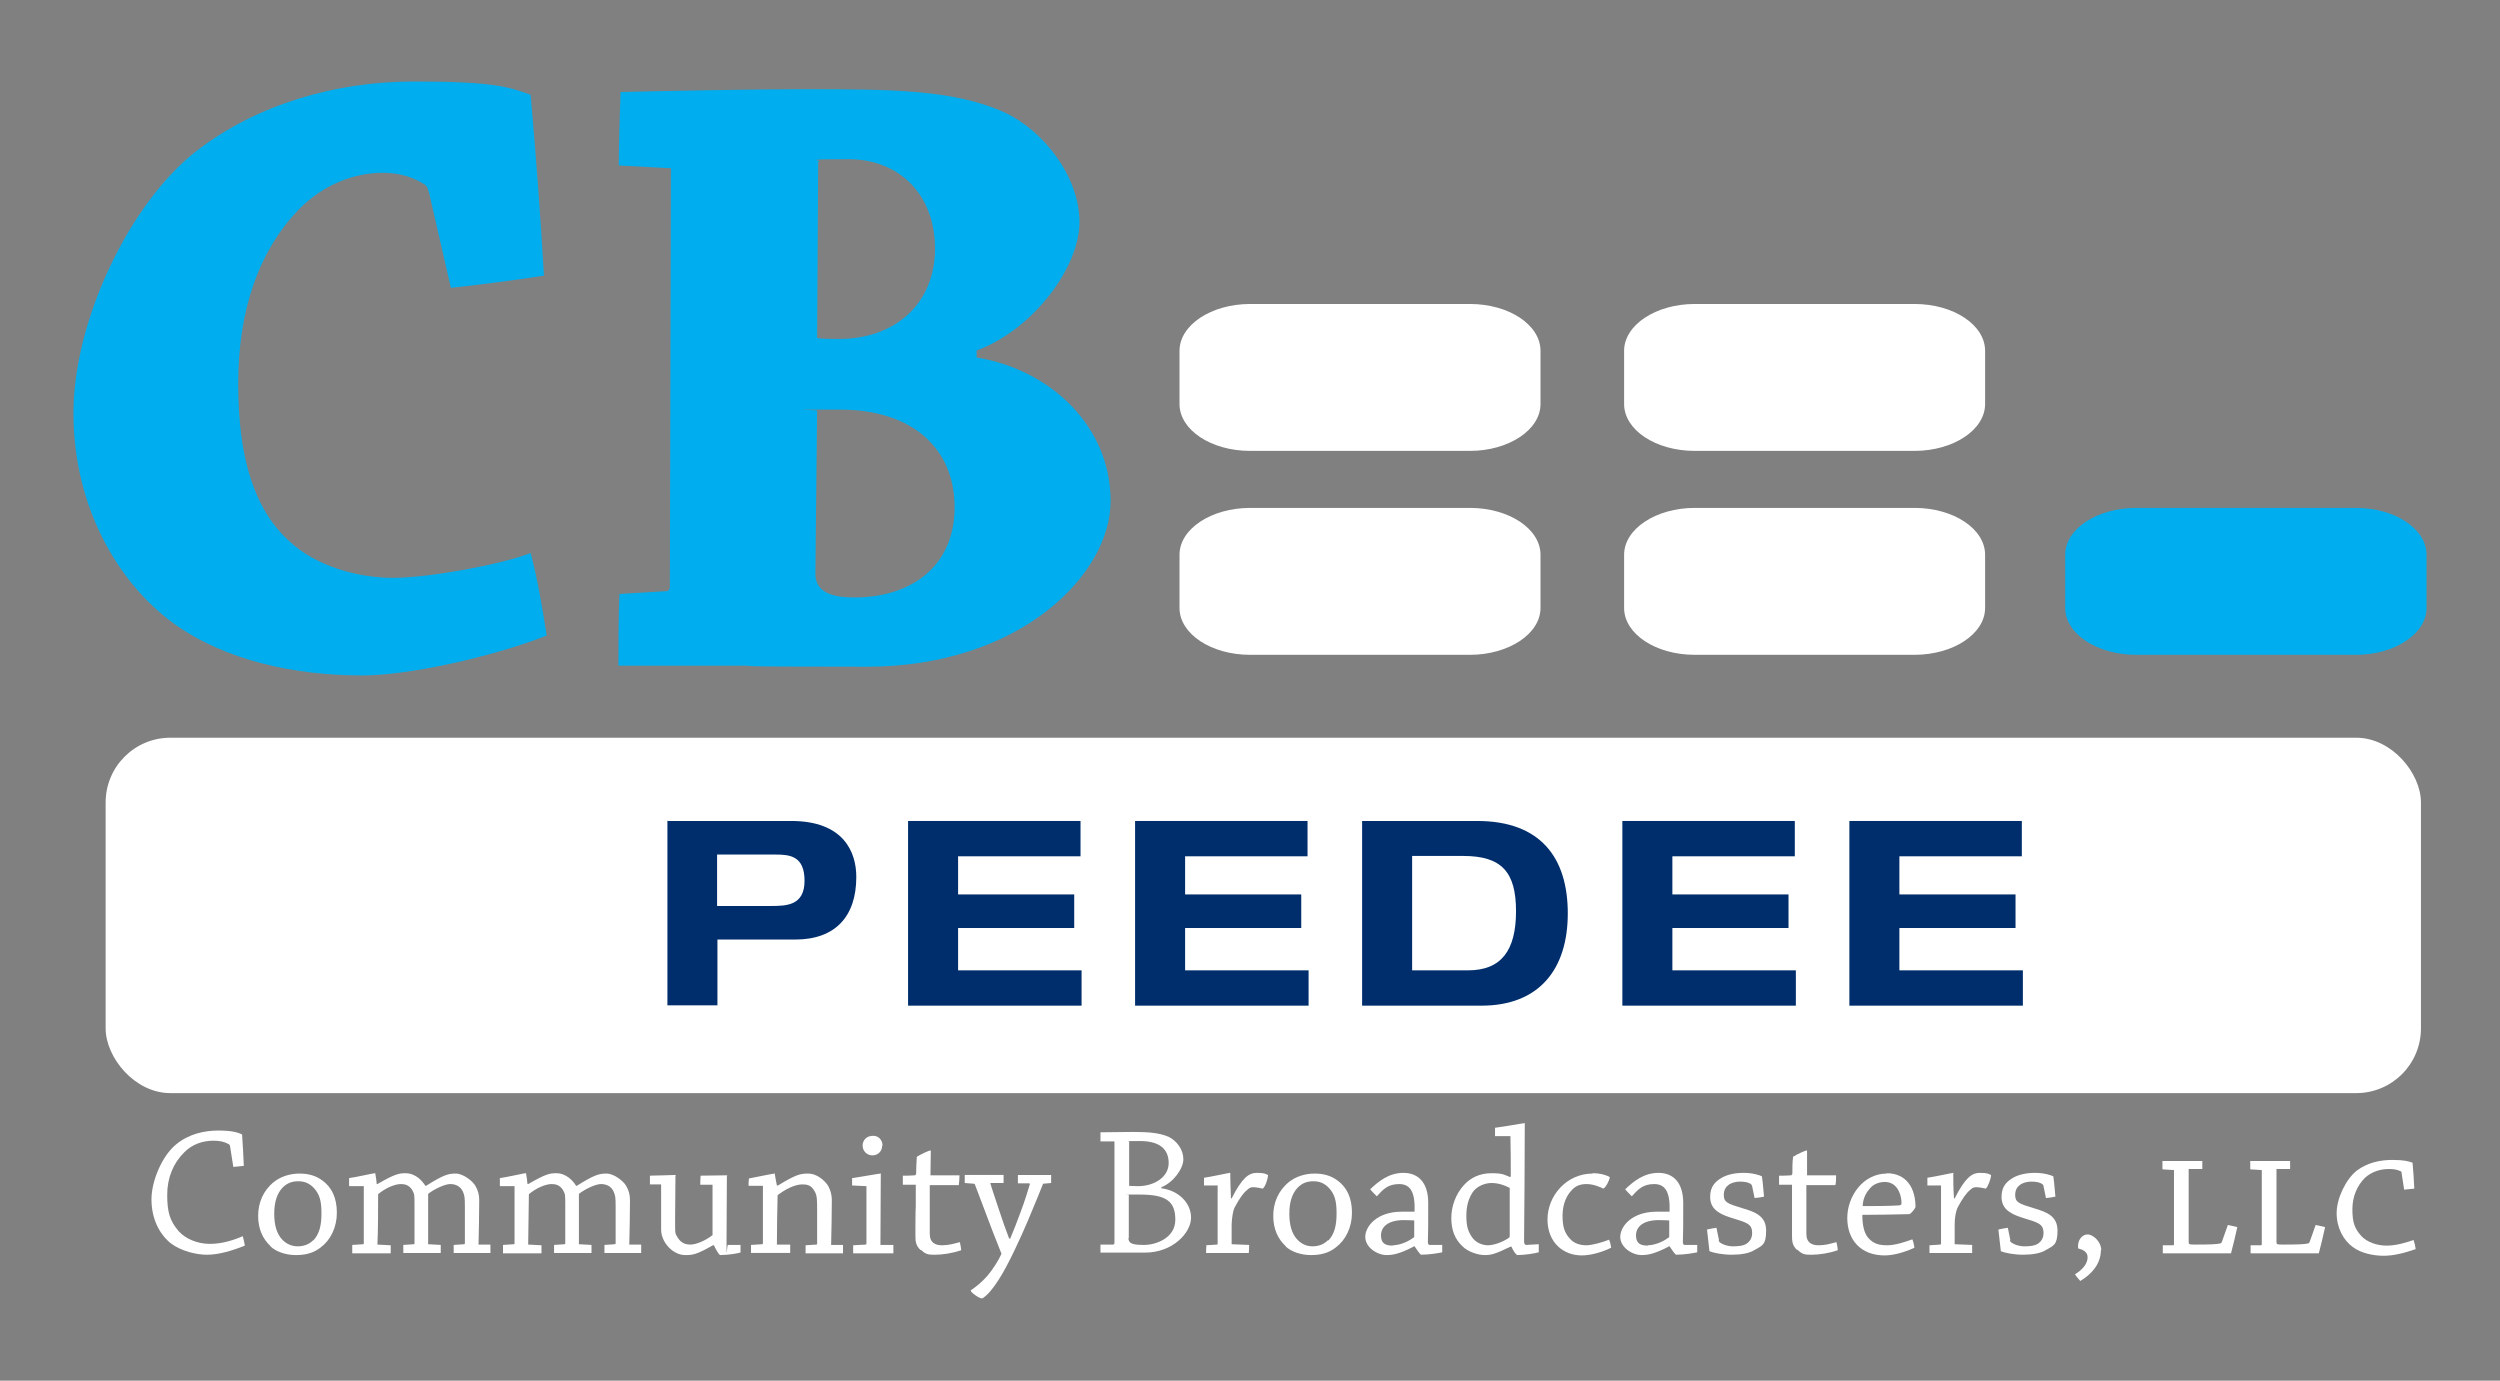 <?xml version="1.0" encoding="UTF-8"?> <svg xmlns="http://www.w3.org/2000/svg" id="Layer_1" version="1.1" viewBox="0 0 714.7 394.7"><rect x="0" y="0" width="714.7" height="394.7" fill="#808080" stroke="none"/><!-- Generator: Adobe Illustrator 29.6.1, SVG Export Plug-In . SVG Version: 2.1.1 Build 9) --><defs><style> .st0 { fill: #00aeef; } .st1 { fill: #fff; } .st2 { fill: #002e6d; } </style></defs><rect class="st1" x="30.2" y="210.9" width="661.9" height="101.6" rx="18.5" ry="18.5"></rect><path class="st0" d="M590.4,158.6c0-7.4,9.1-13.4,20.3-13.4h62.8c11.2,0,20.2,6,20.2,13.4v15.2c0,7.4-9.1,13.4-20.2,13.4h-62.8c-11.2,0-20.3-6-20.3-13.4v-15.2Z"></path><path class="st1" d="M464.3,158.6c0-7.4,9.1-13.4,20.2-13.4h62.8c11.2,0,20.2,6,20.2,13.4v15.2c0,7.4-9.1,13.4-20.2,13.4h-62.8c-11.2,0-20.2-6-20.2-13.4v-15.2Z"></path><path class="st1" d="M464.3,100.3c0-7.4,9.1-13.4,20.2-13.4h62.8c11.2,0,20.2,6,20.2,13.4v15.2c0,7.4-9.1,13.4-20.2,13.4h-62.8c-11.2,0-20.2-6-20.2-13.4,0,0,0-15.2,0-15.2Z"></path><path class="st1" d="M337.2,158.6c0-7.4,9.1-13.4,20.2-13.4h62.8c11.2,0,20.2,6,20.2,13.4v15.2c0,7.4-9.1,13.4-20.2,13.4h-62.8c-11.2,0-20.2-6-20.2-13.4v-15.2Z"></path><path class="st1" d="M337.2,100.3c0-7.4,9.1-13.4,20.2-13.4h62.8c11.2,0,20.2,6,20.2,13.4v15.2c0,7.4-9.1,13.4-20.2,13.4h-62.8c-11.2,0-20.2-6-20.2-13.4,0,0,0-15.2,0-15.2Z"></path><g><path class="st0" d="M56,43.3c17.2-13.4,39.8-20,62.3-20s27.1,1.5,33.4,3.8c1.5,17,2.8,34.2,3.8,51.7-8.4,1.3-17.5,2.5-26.6,3.5l-6.1-26.6c-.3-1-.5-2.5-1.5-3-2.8-1.8-6.6-3.3-11.9-3.3-8.1,0-17,3.3-24.1,10.6-11.2,11.7-17.2,28.4-17.2,49.7s4.6,36,14.7,45.1c7.6,7.1,19.5,10.4,29.6,10.4s30.9-3.8,39.3-7.1c2,7.4,3.5,16.7,4.6,23.6-16.2,6.3-39.8,11.4-52.7,11.4-19.5,0-39.3-4.3-54-14.9-16-11.7-28.6-33.4-28.6-60.1s16.2-60.1,35-74.8h0Z"></path><path class="st0" d="M177.1,169.8l13.4-.8c.5,0,1-.5,1-1.3l.3-119.6-14.9-.8c0-6.6.3-14.2.5-21,12.7-.3,37.8-.8,52.2-.8,24.6,0,42.8,0,57.5,6.6,11.4,5.3,21.5,18.5,21.5,31.4s-13.2,30.7-29.4,36.7v2c21.3,3.5,38.3,19.8,38.3,41s-26.1,47.4-69.7,47.4-30.4-.3-35.5-.3h-35.5c0-6.6,0-14.2.3-20.8v.3ZM233.1,164c0,5.6,5.3,6.8,11.2,6.8,16.2,0,28.6-8.9,28.6-25.8s-12.2-27.9-32.7-27.9-6.1,0-6.6.3l-.5,46.6h0ZM233.6,96.6c.8.3,4.6.3,6.3.3,16,0,27.4-10.1,27.4-25.8s-10.4-25.6-24.8-25.6-6.8.3-8.6.8l-.3,50.4h0Z"></path></g><g><path class="st2" d="M190.7,234.7h35.5c15,0,18.6,8.9,18.6,16,0,11.2-5.9,17.9-17.5,17.9h-22.2v18.8h-14.3v-52.8h-.1ZM205,259h15.4c4.4,0,9.6-.1,9.6-7.2s-4.2-7.5-8.3-7.5h-16.7v14.7Z"></path><path class="st2" d="M259.6,234.7h49.3v10.1h-35v10.9h33.2v9.6h-33.2v12.1h35.3v10.1h-49.6v-52.8h0Z"></path><path class="st2" d="M324.5,234.7h49.3v10.1h-35v10.9h33.2v9.6h-33.2v12.1h35.3v10.1h-49.6v-52.8h0Z"></path><path class="st2" d="M389.4,234.7h32.9c18.1,0,25.9,10.5,25.9,26.4s-8.1,26.4-24.7,26.4h-34.1v-52.8h0ZM403.7,277.4h16c9.5,0,13.7-5.7,13.7-16.9s-4.1-15.8-15.1-15.8h-14.6v32.7Z"></path><path class="st2" d="M463.8,234.7h49.3v10.1h-35v10.9h33.2v9.6h-33.2v12.1h35.3v10.1h-49.6v-52.8h0Z"></path><path class="st2" d="M528.7,234.7h49.3v10.1h-35v10.9h33.2v9.6h-33.2v12.1h35.3v10.1h-49.6v-52.8Z"></path></g><g><path class="st1" d="M50.3,327.2c3.7-3.1,8.3-4,12.1-4s5.5.5,6.8,1.1c.2,3,.4,6,.5,9-.9.1-2,.2-3,.3l-.9-5.7c0-.4-.2-.7-.4-.8-1.2-.7-2.6-1-4.4-1-3,0-6.1,1-8.4,3.4-3,3-4.8,7.1-4.8,12.1s.8,7.5,3.3,10.4c2,2.2,5.4,3.6,8.9,3.6s6.9-1.1,9.4-2.2c.2.8.5,1.9.6,2.7-4,1.6-7.7,2.6-10.8,2.6s-7.3-1-10.3-3.2c-3.4-2.7-5.6-7.2-5.6-12.6s3.1-12.5,7-15.7h0Z"></path><path class="st1" d="M77.4,356.3c-2.3-2.1-3.6-5-3.6-8.7s1.4-7.2,4.5-9.7c2-1.6,4.7-2.4,7.3-2.4s4.7.6,6.6,2c2.7,2,4.1,5,4.1,9.2s-1.8,7.8-4.6,9.9c-2,1.6-4.3,2.2-7.1,2.2s-5.6-.9-7.3-2.5h0ZM89.5,354.7c1.8-1.9,2.4-4.3,2.4-7.9s-.6-5.4-2.1-7.1c-1.3-1.4-2.7-2-4.5-2s-3.2.5-4.5,1.8c-1.7,1.8-2.4,4.3-2.4,7.5s.7,5.8,2.4,7.5c1.1,1.1,2.6,1.8,4.3,1.8s3.2-.5,4.5-1.8v.2Z"></path><path class="st1" d="M99.8,339v-2.2c2.1-.3,7-1.4,7.3-1.4s.2,0,.2.2c.2.9.3,1.9.4,2.9h.2c5-2.9,6.2-3.1,8-3.1,3,0,4.9,2.3,5.7,3.6h.2c5.1-3.2,6.4-3.5,8.5-3.5s4.8,2.1,5.6,3.5c.7,1.2,1.1,2.5,1.1,4,0,3.9-.1,8.7-.2,12.8h3.4v2.4h-10.5v-2.3l3-.2c.1,0,.2-.2.2-.2v-10.5c0-2.9-.1-3.2-.6-4.4-.7-1.5-2.1-2.1-3.6-2.1s-4.5,1.4-6.3,2.8v14.4l3.6.2v2.3h-10.7v-2.3l3-.2c0,0,.2-.1.2-.2v-10.8c0-3.3,0-3.2-.6-4.4-.9-1.5-2.1-1.8-3.3-1.8-1.8,0-4.5,1.2-6.5,2.9,0,4.5,0,9.9-.2,14.4l3.8.2v2.3h-11v-2.4l3.1-.2c0,0,.2-.1.2-.2v-16.4h-4.1c0-.1,0,0,0,0Z"></path><path class="st1" d="M142.9,339v-2.2c2.1-.3,7-1.4,7.3-1.4s.2,0,.2.2c.2.9.3,1.9.4,2.9h.2c5-2.9,6.2-3.1,8-3.1,3,0,4.9,2.3,5.7,3.6h.2c5.1-3.2,6.4-3.5,8.5-3.5s4.8,2.1,5.6,3.5c.7,1.2,1.1,2.5,1.1,4,0,3.9-.1,8.7-.2,12.8h3.4v2.4h-10.5v-2.3l3-.2c.1,0,.2-.2.2-.2v-10.5c0-2.9-.1-3.2-.6-4.4-.7-1.5-2.1-2.1-3.6-2.1s-4.5,1.4-6.3,2.8v14.4l3.6.2v2.3h-10.7v-2.3l3-.2c.1,0,.2-.1.2-.2v-10.8c0-3.3,0-3.2-.6-4.4-.9-1.5-2.1-1.8-3.3-1.8-1.8,0-4.5,1.2-6.5,2.9-.1,4.5-.1,9.9-.2,14.4l3.8.2v2.3h-11v-2.4l3.1-.2c.1,0,.2-.1.2-.2v-16.4h-4.1c0-.1,0,0,0,0Z"></path><path class="st1" d="M211.8,358c-.6.3-3.6.8-6,.8-.5-.5-1.1-1.5-1.7-2.8h-.3c-4.7,2.7-5.8,2.8-7.9,2.8-3.6,0-6.9-3.7-6.9-7.3v-12.9h-3.2v-2.5c1.9,0,6.6-.2,7.2-.2s.1,0,.1.2c0,4-.1,8.3-.1,12.7s0,3.7.8,5.1c.9,1.4,2.1,1.9,3.6,1.9s4.1-1,6.3-2.7v-14.4h-3.5c0-.9,0-1.8.1-2.6,1.9,0,6.7-.1,7.4-.1s.1,0,.1.2c0,6-.1,12.8-.1,19s.1.7.4.7h3.6v2.2h0Z"></path><path class="st1" d="M214,339.1c0-.7,0-1.5.1-2.2,2.1-.4,6.9-1.4,7.3-1.4s.1,0,.1.2c.2,1,.4,2.4.6,3.2h.3c5.3-3.2,6.4-3.4,8.7-3.4s4.7,1.9,5.7,3.6c.7,1.3,1,2.7,1,3.9,0,3.8-.1,8.9-.2,12.9h3.4v2.4h-10.7v-2.3l3.1-.2c.1,0,.2-.1.2-.2v-9.6c0-3,0-4.2-.7-5.4-1-1.9-2.3-2-3.6-2-2,0-4.9,1.4-7,3.1-.1,4-.2,10.2-.2,14.1h3.8v2.4h-11.2v-2.3l3.2-.2s.2-.1.2-.2v-16.5h-4.1Z"></path><path class="st1" d="M243.6,339v-2.2c2.2-.3,7.7-1.3,8.1-1.3s.1,0,.1.2c0,5.9-.1,14.6-.1,20.2h3.7v2.4h-11.5v-2.3l3.6-.2c.1,0,.2-.1.2-.3v-16.4l-4.1-.2h0ZM252.2,327.5c0,1.6-1.2,2.8-2.8,2.8s-2.8-1.3-2.8-2.8,1.1-2.8,3-2.8,2.7,1.6,2.7,2.8h0Z"></path><path class="st1" d="M263.2,357.4c-1.4-1.3-1.5-2.5-1.5-4.1,0-2.8,0-7.1.1-8.4v-6.2h-3.7v-2.6c1.2,0,2.3,0,3.4-.1.2,0,.3-.2.4-.4,0-1.5.1-3.3.2-4.9,1.4-.9,3.6-1.8,3.8-1.8s.2,0,.2.2c0,1.8-.1,4.7-.1,6.9h8.3c0,1-.1,2-.2,2.8h-8.3v13.9c0,2.6,1.6,3.3,3.5,3.3s3.2-.4,5.1-.9c.2.7.3,1.6.4,2.3-2.5.9-5.5,1.3-7.4,1.3s-2.7,0-4.1-1.4h0Z"></path><path class="st1" d="M298.2,338.4c-.6,1.6-2.4,5.9-4.4,10.7-1.7,4-5.6,12.7-8.4,16.9-1.6,2.5-3.2,4.4-4.6,5.2-.9,0-3.3-1.7-3.3-2.3,1.8-1.2,3.5-2.7,4.8-4.2,1.5-1.8,3.1-4.2,4-6.3-1.7-4.3-3-7.5-4.5-11.6-1.3-3.5-2.3-6.1-3.1-8.2,0-.1-.1-.2-.3-.2l-2.6-.2v-2.3h11.1v2.3h-3.8c.4,1.5,1.3,4,2.4,7.4s2.1,6.1,3,8.5h.3c1-2.4,1.8-4.4,2.9-7.4,1.4-3.7,2.1-6.2,2.7-8.1,0-.2,0-.3-.2-.3h-3.2v-2.4h9.5v2.3l-2.3.2Z"></path><path class="st1" d="M314.6,355.8h3.7c.1-.1.3-.2.3-.4v-29.1h-4v-2.6c2.3,0,6.6-.1,9.4-.1,4.5,0,7.6.3,10.1,1.4,2.4,1.2,4.2,3.7,4.2,6.4s-2.9,6.7-6.3,8v.3c4.8.6,8.5,4.1,8.5,8.4s-5.2,10-13.2,10-5.5,0-6.5,0h-6.2v-2.4h0ZM322.6,353.9c0,1.6,1.1,2,4.5,2s8.9-2,8.9-7.2-2.5-7.2-10.1-7.2-2.8,0-3.2.1v12.3h0ZM322.7,339c.3,0,1.2.1,2.6.1,4.7,0,8.8-2.6,8.8-6.6s-2.6-6.3-8.2-6.3-2.6.1-3.1.2v12.7h0Z"></path><path class="st1" d="M344.8,356l3.1-.2c.1,0,.2-.1.2-.2v-16.7h-3.9v-2.2c2.1-.3,7.1-1.4,7.4-1.4s.1,0,.1.2c0,1.4.1,4.3.2,7.1h.2c3-5.9,4.9-7.3,7.2-7.3s2.4.3,3.2.6c0,1.1-.8,3.4-1.5,3.9-.5-.1-1.8-.4-2.7-.4s-1.1.2-1.8.8c-1,.8-2.1,2.3-3.5,4.9-.6,1.2-.8,3.1-.9,4.9v5.7l5,.2c0,.7,0,1.5-.1,2.3h-12.2c0-.7,0-1.6.1-2.3h-.1Z"></path><path class="st1" d="M367.6,356.3c-2.3-2.1-3.6-5-3.6-8.7s1.4-7.2,4.5-9.7c2-1.6,4.7-2.4,7.3-2.4s4.7.6,6.6,2c2.7,2,4.1,5,4.1,9.2s-1.8,7.8-4.6,9.9c-2,1.6-4.3,2.2-7.1,2.2s-5.6-.9-7.3-2.5h.1ZM379.7,354.7c1.8-1.9,2.4-4.3,2.4-7.9s-.6-5.4-2.1-7.1c-1.3-1.4-2.7-2-4.5-2s-3.2.5-4.5,1.8c-1.7,1.8-2.4,4.3-2.4,7.5s.7,5.8,2.4,7.5c1.1,1.1,2.5,1.8,4.2,1.8s3.2-.5,4.5-1.8v.2Z"></path><path class="st1" d="M404.1,356.4c-3.9,2-5.8,2.4-7.7,2.4-2.7,0-6.1-2.2-6.1-5.2s3.3-7.2,10.4-7.2h3.7c.2-5.6-1.2-7.9-4.4-7.9s-4.6,1.5-6.4,3.5c-.6-.6-1.3-1.3-1.9-2,2.3-2.2,5.3-4.7,9.5-4.7s7.1,2.7,7.1,8.6,0,8.9-.1,11.2c0,.5.2.8.5.8h3.6v2.1c-.7.2-3.7.7-6.1.7-.5-.5-1.1-1.3-1.8-2.4h-.3ZM398.2,356c1.5,0,3.9-.7,5.9-2.2.2,0,.2-.2.2-.4v-4.5c-.3,0-1.4-.1-2.9-.1-4.7,0-6.6,2-6.6,4.4s1.4,2.9,3.5,2.9h-.1Z"></path><path class="st1" d="M431.8,356.4c-4.5,2.2-5.6,2.4-7.4,2.4s-4.8-.9-6.4-2.6c-2.1-2-3.1-4.6-3.1-8s1.3-6.9,3.6-9.4c1.9-2.1,4.5-3.4,7.9-3.4s3.7.5,5.3,1.1l.2-.2c0-4,0-7.7-.1-11.5h-4.4v-2.4c2.7-.3,7.9-1.3,8.4-1.3s.1,0,.1.2c0,9.5-.1,23.2-.2,33.5,0,.7.2,1.1.6,1.1l3.6-.2v2.3c-.9.3-4,.8-6.2.8-.5-.4-1.1-1.2-1.6-2.4h-.3ZM431.6,339.6c-1.5-.8-3.3-1.4-5.2-1.4s-4.1.9-5.3,2.5c-1.2,1.8-1.9,3.9-1.9,6.9s.5,4.5,1.7,6.2c1.1,1.5,2.9,2.2,4.5,2.2s4.2-.9,5.9-2.1c.3-.2.3-.4.3-.7v-13.6Z"></path><path class="st1" d="M455.3,335.4c2.3,0,4.1.6,4.9,1.1,0,.8-1.1,2.9-1.8,3.3-.5-.2-2.6-1.3-4.8-1.3s-3.4.7-4.5,2c-1.2,1.3-2.4,3.7-2.4,7s.6,4.9,2,6.5c1.2,1.5,3.1,2,4.8,2s4.8-.9,6.5-1.6c.3.7.5,1.5.6,2.3-2.8,1.4-6.1,2.2-8.4,2.2-5.2,0-9.8-3.6-9.8-10.3s5.4-13.1,12.9-13.1h0Z"></path><path class="st1" d="M477,356.4c-3.9,2-5.8,2.4-7.7,2.4-2.7,0-6.1-2.2-6.1-5.2s3.3-7.2,10.4-7.2h3.7c.2-5.6-1.2-7.9-4.4-7.9s-4.6,1.5-6.4,3.5c-.6-.6-1.3-1.3-1.9-2,2.3-2.2,5.3-4.7,9.5-4.7s7.1,2.7,7.1,8.6,0,8.9-.1,11.2c0,.5.2.8.5.8h3.6v2.1c-.7.2-3.7.7-6.1.7-.5-.5-1.1-1.3-1.8-2.4h-.3ZM471.1,356c1.5,0,3.9-.7,5.9-2.2.2,0,.2-.2.2-.4v-4.5c-.3,0-1.4-.1-2.9-.1-4.7,0-6.6,2-6.6,4.4s1.4,2.9,3.5,2.9h-.1Z"></path><path class="st1" d="M491.3,354.6c.1.3.2.4.4.6.8.6,2.2,1.1,3.7,1.1s2.9-.1,4-.8c.8-.6,1.5-1.5,1.5-3,0-2.7-1.6-3-6.1-4.4-4.2-1.3-5.9-3-5.9-6s1.6-4.4,3.3-5.4c1.6-.9,3.7-1.4,6.3-1.4s4.7.7,5.2,1c.3,2,.4,3.9.6,5.8-.8.2-1.8.3-2.7.4l-.7-3.4c-.1-.3-.2-.5-.4-.6-.6-.5-1.8-.7-3.1-.7s-2.6.4-3.3,1c-.7.5-1.3,1.4-1.3,2.8,0,2.1,1,2.5,5.3,3.8,3.8,1.1,6.8,2.3,6.8,6.4s-1.1,4.3-3.4,5.6c-1.4.9-3.8,1.3-6.4,1.3s-5.2-.5-6.4-1c-.2-2.1-.5-4.1-.7-6.2.9-.2,1.9-.4,2.7-.5l.7,3.4v.2Z"></path><path class="st1" d="M513.8,357.4c-1.4-1.3-1.5-2.5-1.5-4.1,0-2.8,0-7.1,0-8.4v-6.2h-3.7v-2.6c1.2,0,2.3,0,3.4-.1.2,0,.3-.2.4-.4,0-1.5,0-3.3.2-4.9,1.4-.9,3.6-1.8,3.8-1.8s.2,0,.2.2c0,1.8,0,4.7,0,6.9h8.3c0,1,0,2-.2,2.8h-8.3v13.9c0,2.6,1.6,3.3,3.5,3.3s3.2-.4,5.1-.9c.2.7.3,1.6.4,2.3-2.5.9-5.5,1.3-7.4,1.3s-2.7,0-4.1-1.4h-.1Z"></path><path class="st1" d="M539.3,335.4c2.8,0,4.9,1,6.3,2.8,1.5,1.9,2,4.5,2,6.9-.3.7-1.3,1.9-1.8,2-3.1.1-10.1.2-13.4.2,0,2.9.5,5.2,1.7,6.6,1.6,1.8,3.3,2.1,5.5,2.1s5.2-1,7.1-1.7c.3.7.5,1.6.6,2.4-3,1.4-6.2,2.2-8.5,2.2-6.9,0-10.7-4.5-10.7-10.7s4.5-12.7,11.3-12.7h0ZM534.7,339.6c-.7.8-2.1,2.4-2.2,5.2,3,0,7.3,0,10.4-.2.4,0,.7-.2.7-.6,0-1.8-.6-3.5-1.4-4.5-.8-1-1.9-1.6-3.4-1.6s-3.1.6-4,1.6h0Z"></path><path class="st1" d="M551.6,356l3.1-.2c0,0,.2-.1.2-.2v-16.7h-3.9v-2.2c2.1-.3,7.1-1.4,7.4-1.4s0,0,0,.2c0,1.4,0,4.3.2,7.1h.2c3-5.9,4.9-7.3,7.2-7.3s2.4.3,3.2.6c0,1.1-.9,3.4-1.5,3.9-.5-.1-1.8-.4-2.7-.4s-1.1.2-1.8.8c-1,.8-2.1,2.3-3.5,4.9-.6,1.2-.9,3.1-.9,4.9v5.7l5,.2c0,.7,0,1.5,0,2.3h-12.2c0-.7,0-1.6,0-2.3h0Z"></path><path class="st1" d="M574.6,354.6c0,.3.2.4.4.6.8.6,2.2,1.1,3.7,1.1s2.9-.1,4-.8c.8-.6,1.5-1.5,1.5-3,0-2.7-1.6-3-6.1-4.4-4.2-1.3-5.9-3-5.9-6s1.6-4.4,3.3-5.4c1.6-.9,3.7-1.4,6.3-1.4s4.7.7,5.2,1c.3,2,.4,3.9.6,5.8-.8.2-1.8.3-2.7.4l-.7-3.4c0-.3-.2-.5-.4-.6-.6-.5-1.8-.7-3.1-.7s-2.6.4-3.3,1c-.7.5-1.3,1.4-1.3,2.8,0,2.1,1,2.5,5.3,3.8,3.8,1.1,6.8,2.3,6.8,6.4s-1.1,4.3-3.4,5.6c-1.4.9-3.8,1.3-6.4,1.3s-5.2-.5-6.4-1c-.2-2.1-.5-4.1-.7-6.2.9-.2,1.9-.4,2.7-.5l.7,3.4v.2Z"></path><path class="st1" d="M600.6,357.4c0,4-2.8,7-5.9,8.8-.5-.6-1.1-1.2-1.5-1.9,2.6-1.6,3.6-3.3,3.6-4.9s-1.5-2.2-2.7-2.5c-.3-2.3,1.1-4,2.7-4s3.9,2.1,3.9,4.5h0Z"></path><path class="st1" d="M618.2,334.2v-2.3h11.4v2.3h-3.9c0,.1,0,.2,0,.3v20.5c0,.7,0,.8,1.8.8,4.7,0,6.1-.1,7.1-.3.4,0,.6-.4.7-.8l1.6-4.5c1,.2,1.9.4,2.7.6-.5,2.4-1.2,5.2-1.8,7.5h-19.5v-2.3h3c.2-.1.2-.2.2-.3v-21.2l-3.2-.2h0Z"></path><path class="st1" d="M643.3,334.2v-2.3h11.4v2.3h-3.9c0,.1,0,.2,0,.3v20.5c0,.7,0,.8,1.8.8,4.7,0,6.1-.1,7.1-.3.4,0,.6-.4.7-.8l1.6-4.5c1,.2,1.9.4,2.7.6-.5,2.4-1.2,5.2-1.8,7.5h-19.5v-2.3h3c.2-.1.2-.2.2-.3v-21.2l-3.2-.2h0Z"></path><path class="st1" d="M686.6,335.4c0-.3-.2-.6-.4-.6-1-.5-2.1-.6-3.3-.6-2.3,0-4.8.7-6.8,2.5-2.2,2.2-3.6,5.3-3.6,9s.6,5.5,2.6,7.7c1.6,1.7,4.4,2.7,7.2,2.7s5.6-.9,7.7-1.6c.3.9.5,1.8.6,2.6-3.5,1.2-6.4,1.9-9.2,1.9s-6.4-.7-8.8-2.5c-2.7-2-4.6-5.5-4.6-9.7s2.6-9.6,5.7-12.1c3-2.3,6.7-3.1,10.2-3.1s4.7.4,5.8.8c.2,2.4.4,4.8.5,7.4-.9.1-1.9.2-2.9.3l-.7-4.5v-.2Z"></path></g></svg> 